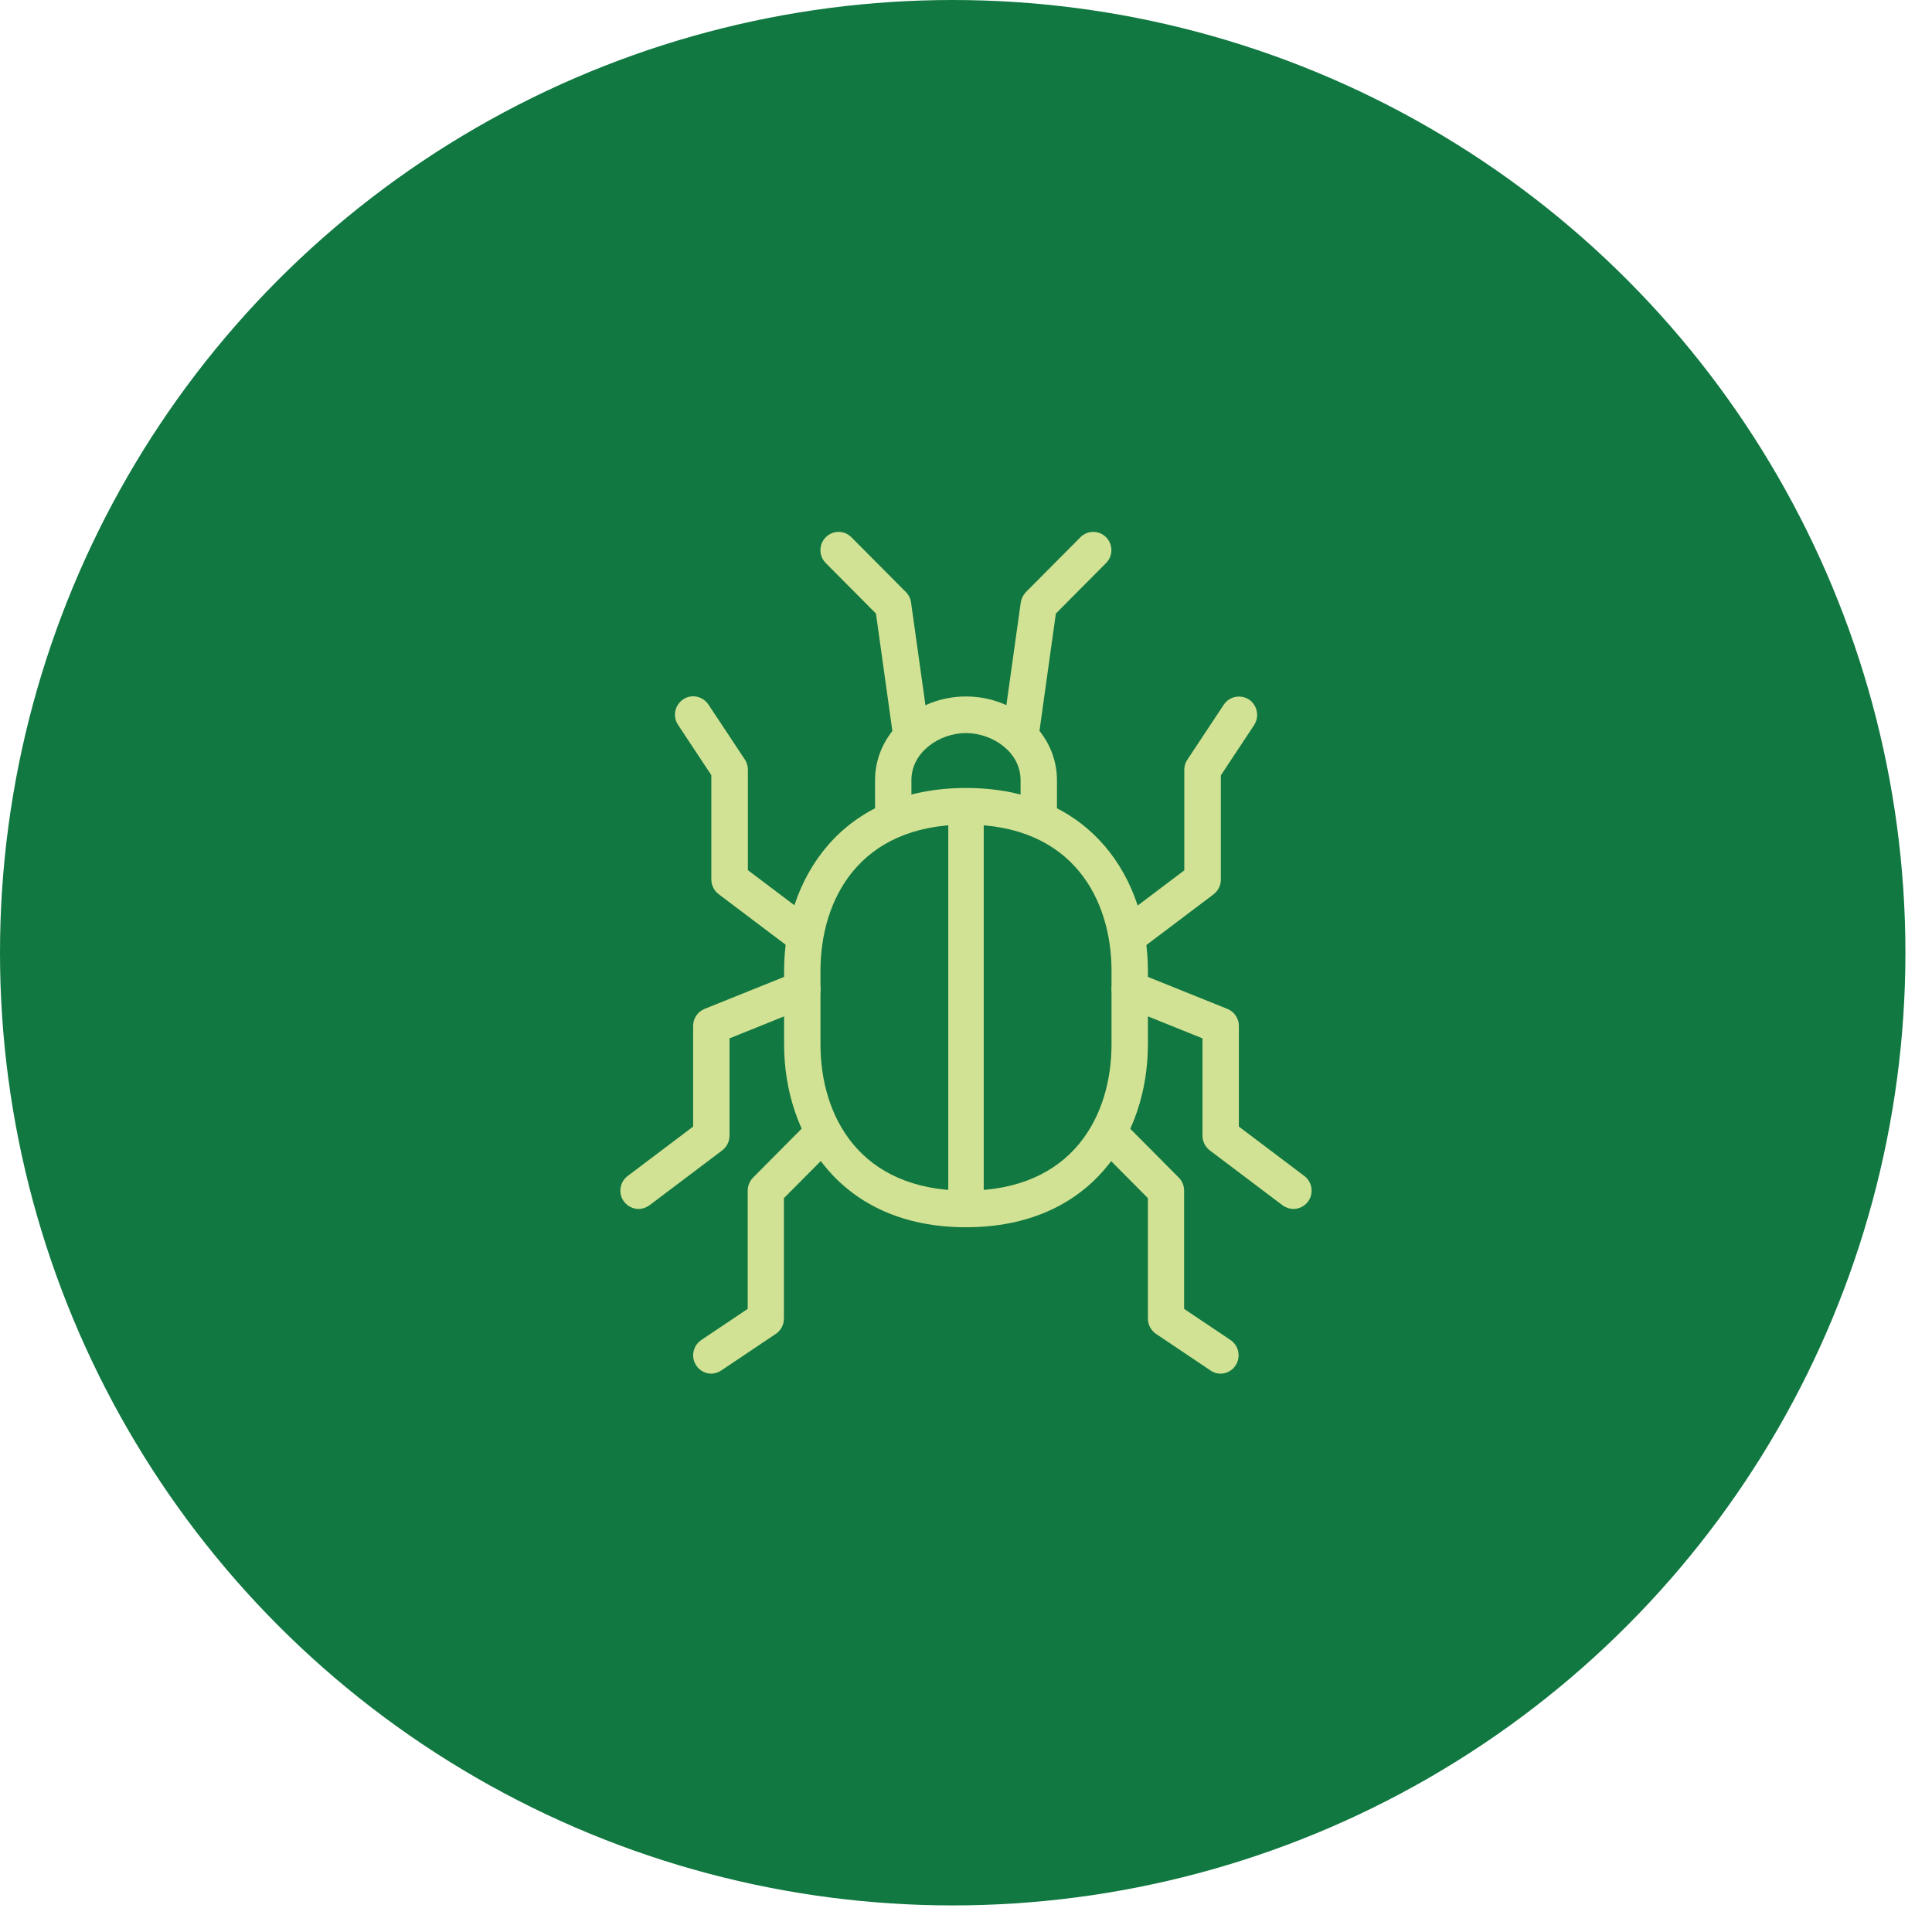 <svg width="218" height="218" viewBox="0 0 218 218" fill="none" xmlns="http://www.w3.org/2000/svg">
<circle cx="107.5" cy="107.5" r="107.5" fill="#107840"/>
<g clip-path="url(#clip0_212_341)">
<path d="M109 138.478C94.816 138.478 88.474 128.111 88.474 117.826V109.565C88.474 99.28 94.816 88.913 109 88.913C123.184 88.913 129.526 99.28 129.526 109.565V117.826C129.526 128.111 123.184 138.478 109 138.478ZM109 93.043C96.889 93.043 92.579 101.573 92.579 109.565V117.826C92.579 125.818 96.889 134.348 109 134.348C121.111 134.348 125.421 125.818 125.421 117.826V109.565C125.421 101.573 121.111 93.043 109 93.043Z" fill="#D2E294"/>
<path d="M117.211 93.043C116.082 93.043 115.158 92.114 115.158 90.978V88.025C115.158 84.845 111.976 82.717 109 82.717C106.024 82.717 102.842 84.845 102.842 88.025V90.978C102.842 92.114 101.918 93.043 100.789 93.043C99.66 93.043 98.737 92.114 98.737 90.978V88.025C98.737 82.821 103.335 78.587 109 78.587C114.665 78.587 119.263 82.821 119.263 88.025V90.978C119.263 92.114 118.339 93.043 117.211 93.043Z" fill="#D2E294"/>
<path d="M127.474 107.5C126.858 107.5 126.242 107.211 125.832 106.674C125.154 105.765 125.339 104.464 126.242 103.783L133.632 98.207V86.848C133.632 86.435 133.755 86.042 133.981 85.712L138.086 79.516C138.722 78.566 139.974 78.319 140.939 78.938C141.883 79.578 142.129 80.859 141.514 81.809L137.757 87.488V99.26C137.757 99.9 137.449 100.52 136.936 100.912L128.726 107.108C128.356 107.376 127.925 107.521 127.494 107.521L127.474 107.5Z" fill="#D2E294"/>
<path d="M137.737 155C137.347 155 136.957 154.897 136.608 154.649L130.45 150.518C129.875 150.126 129.526 149.486 129.526 148.804V135.195L123.964 129.598C123.163 128.792 123.163 127.491 123.964 126.686C124.764 125.88 126.057 125.88 126.858 126.686L133.016 132.882C133.406 133.274 133.611 133.79 133.611 134.348V147.689L138.845 151.2C139.789 151.84 140.036 153.121 139.42 154.071C139.03 154.67 138.373 155 137.716 155H137.737Z" fill="#D2E294"/>
<path d="M145.947 136.413C145.516 136.413 145.085 136.268 144.716 136L136.505 129.804C135.992 129.412 135.684 128.792 135.684 128.152V117.165L126.714 113.551C125.667 113.117 125.154 111.92 125.565 110.866C125.996 109.813 127.186 109.297 128.233 109.71L138.496 113.84C139.276 114.15 139.789 114.914 139.789 115.761V127.12L147.179 132.696C148.082 133.377 148.267 134.678 147.589 135.587C147.179 136.124 146.563 136.413 145.947 136.413Z" fill="#D2E294"/>
<path d="M90.526 107.5C90.095 107.5 89.664 107.355 89.295 107.087L81.084 100.891C80.571 100.499 80.263 99.879 80.263 99.239V87.467L76.507 81.788C75.871 80.838 76.137 79.558 77.082 78.917C78.026 78.277 79.298 78.546 79.935 79.496L84.04 85.691C84.266 86.022 84.389 86.435 84.389 86.827V98.186L91.778 103.762C92.682 104.443 92.866 105.745 92.189 106.653C91.778 107.19 91.163 107.479 90.547 107.479L90.526 107.5Z" fill="#D2E294"/>
<path d="M80.263 155C79.606 155 78.95 154.67 78.559 154.071C77.923 153.121 78.19 151.84 79.134 151.2L84.368 147.689V134.348C84.368 133.79 84.594 133.274 84.964 132.882L91.122 126.686C91.922 125.88 93.215 125.88 94.016 126.686C94.816 127.491 94.816 128.792 94.016 129.598L88.453 135.195V148.804C88.453 149.486 88.104 150.147 87.529 150.518L81.372 154.649C81.023 154.876 80.633 155 80.243 155H80.263Z" fill="#D2E294"/>
<path d="M72.053 136.413C71.437 136.413 70.821 136.124 70.41 135.587C69.733 134.678 69.918 133.377 70.821 132.696L78.21 127.12V115.761C78.21 114.914 78.724 114.15 79.504 113.84L89.767 109.71C90.814 109.276 92.004 109.792 92.435 110.866C92.866 111.92 92.353 113.117 91.286 113.551L82.316 117.165V128.152C82.316 128.792 82.008 129.412 81.495 129.804L73.284 136C72.915 136.268 72.484 136.413 72.053 136.413Z" fill="#D2E294"/>
<path d="M115.137 85.113C115.137 85.113 114.953 85.113 114.85 85.113C113.721 84.948 112.941 83.915 113.105 82.779L115.178 67.992C115.24 67.559 115.445 67.146 115.753 66.815L121.911 60.62C122.712 59.814 124.005 59.814 124.805 60.62C125.606 61.425 125.606 62.726 124.805 63.532L119.14 69.231L117.169 83.337C117.026 84.37 116.143 85.113 115.137 85.113Z" fill="#D2E294"/>
<path d="M102.842 85.113C101.836 85.113 100.954 84.37 100.81 83.337L98.84 69.231L93.174 63.532C92.374 62.726 92.374 61.425 93.174 60.62C93.975 59.814 95.268 59.814 96.068 60.62L102.226 66.815C102.534 67.125 102.739 67.538 102.801 67.992L104.874 82.779C105.038 83.915 104.258 84.948 103.129 85.113C103.027 85.113 102.945 85.113 102.842 85.113Z" fill="#D2E294"/>
<path d="M111 93H107V135H111V93Z" fill="#D2E294"/>
</g>
<defs>
<clipPath id="clip0_212_341">
<rect width="78" height="95" fill="white" transform="translate(70 60)"/>
</clipPath>
</defs>
</svg>

